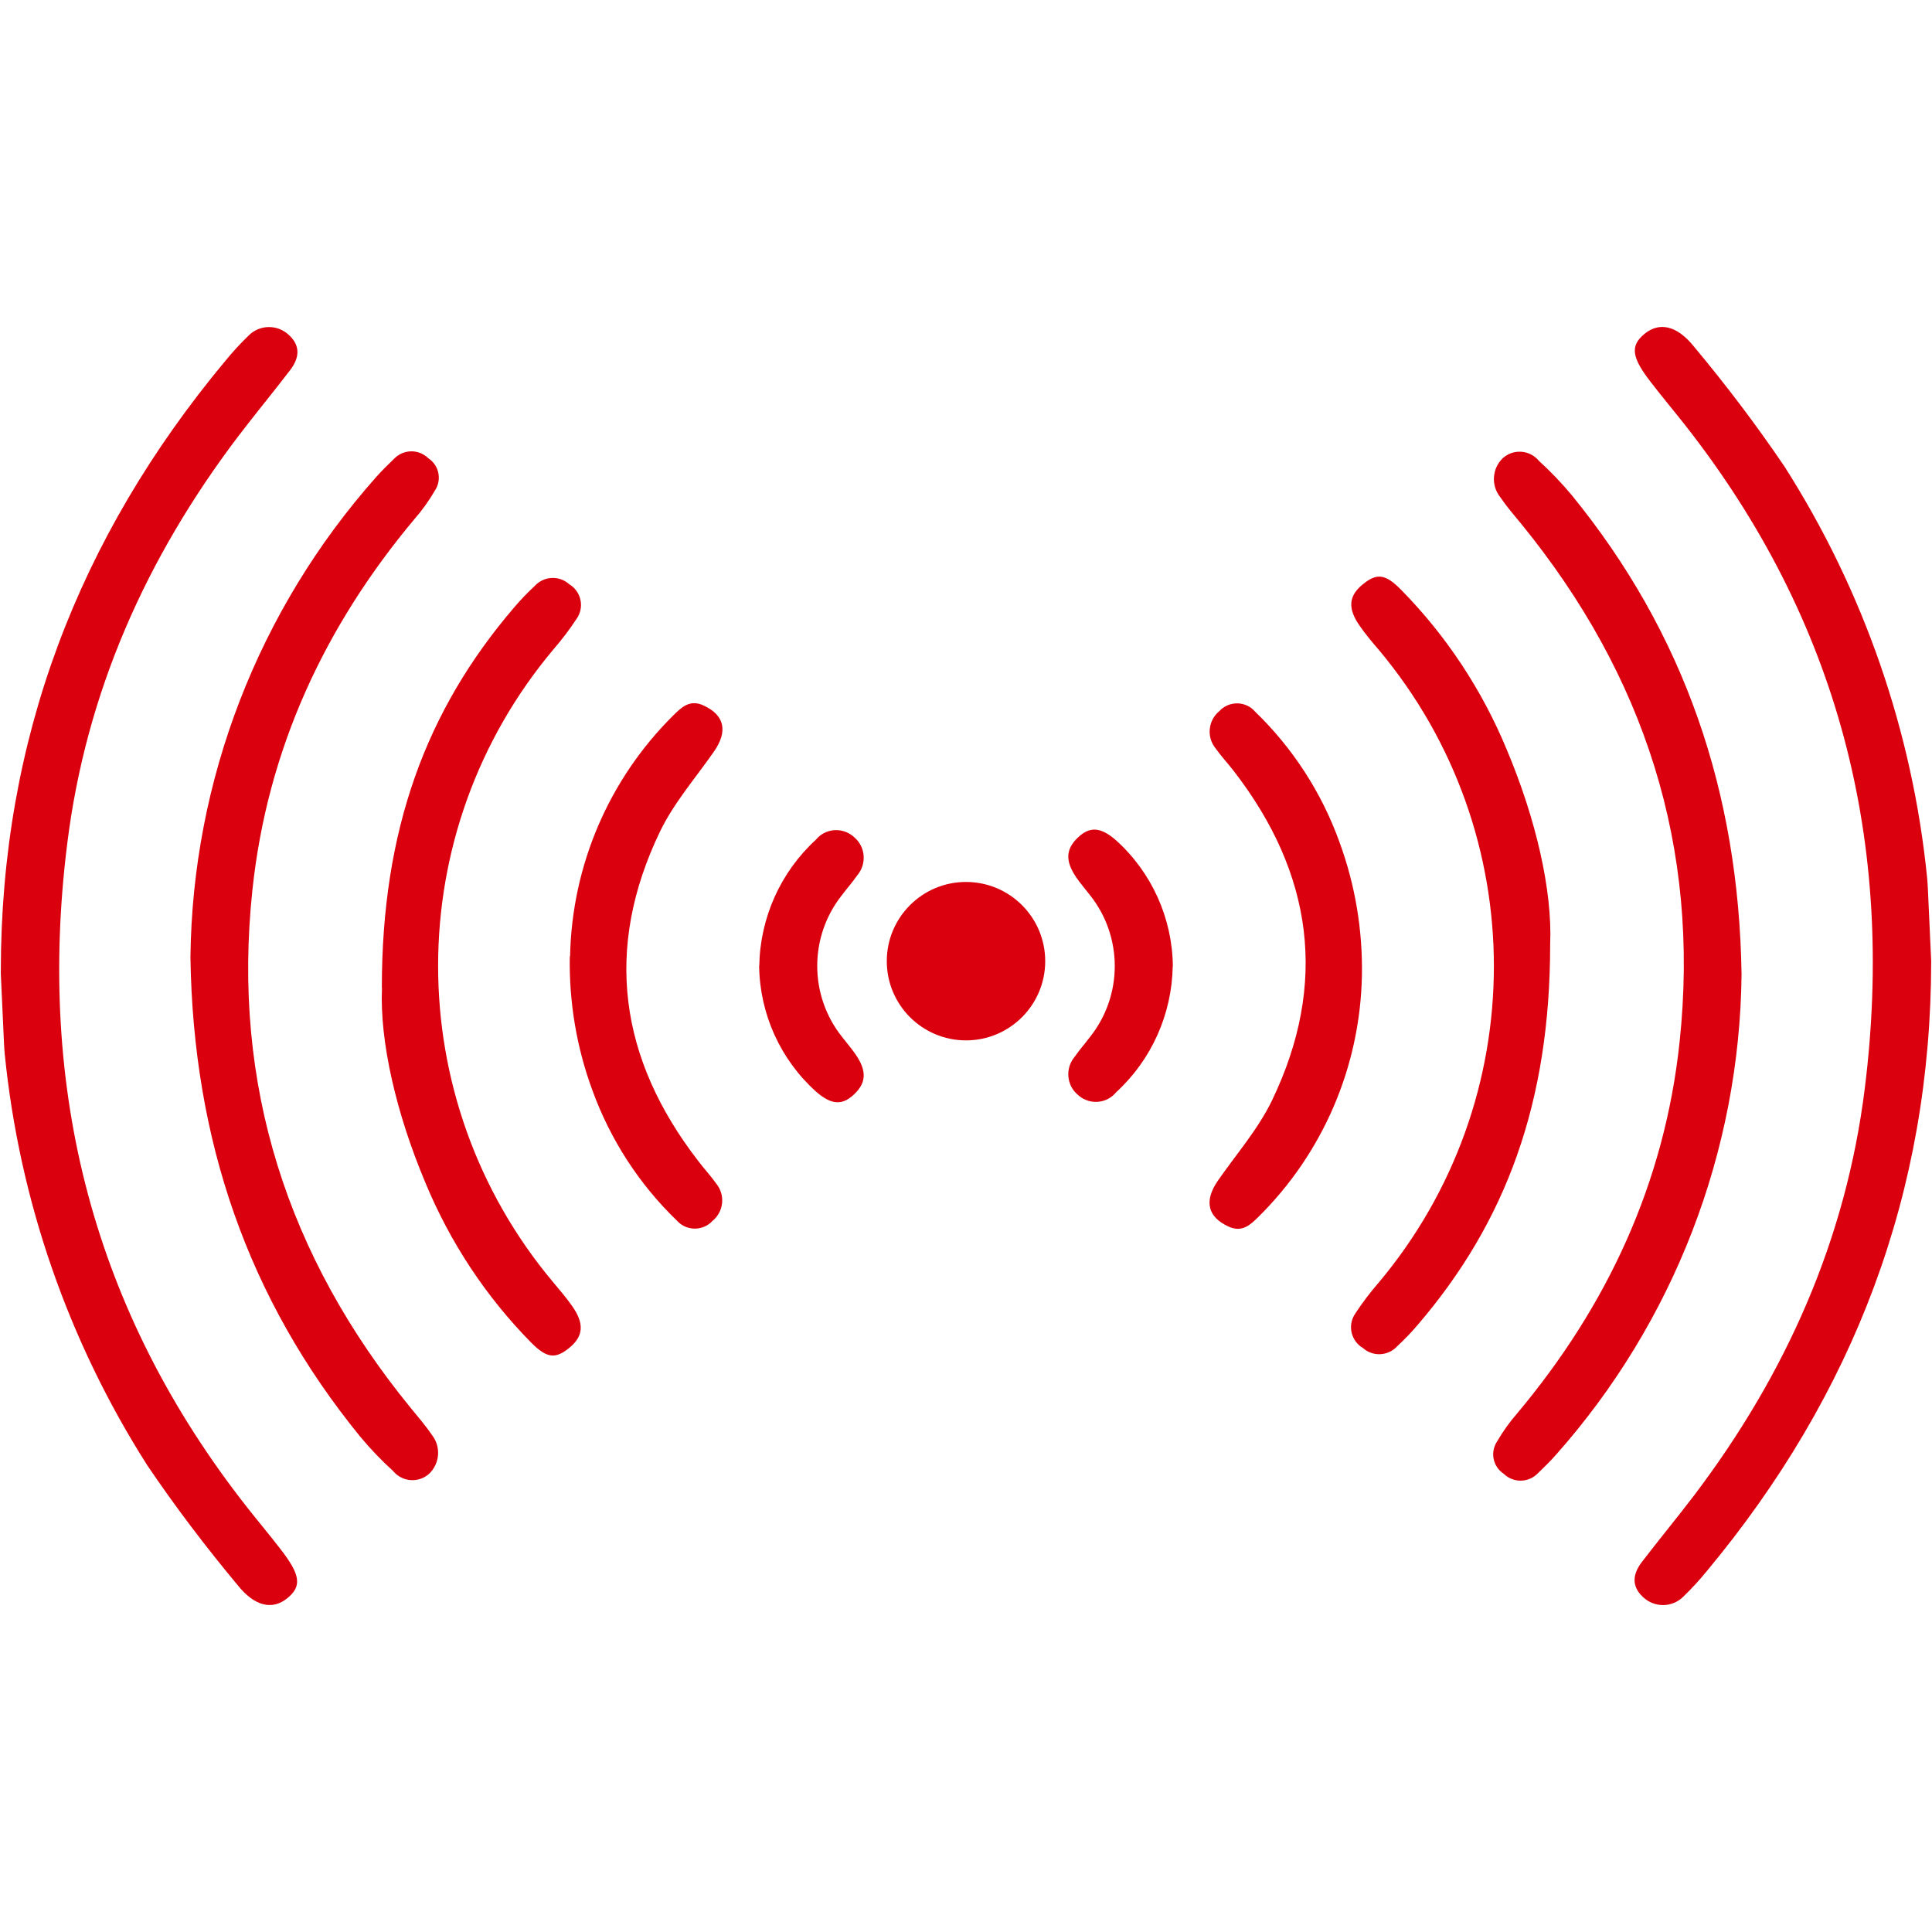 <?xml version="1.0" encoding="UTF-8"?>
<svg id="Livello_1" data-name="Livello 1" xmlns="http://www.w3.org/2000/svg" xmlns:xlink="http://www.w3.org/1999/xlink" viewBox="0 0 140 140">
  <defs>
    <style>
      .cls-1 {
        clip-path: url(#clippath);
      }

      .cls-2 {
        fill: none;
      }

      .cls-2, .cls-3 {
        stroke-width: 0px;
      }

      .cls-4 {
        clip-path: url(#clippath-1);
      }

      .cls-3 {
        fill: #db000e;
      }
    </style>
    <clipPath id="clippath">
      <rect class="cls-2" x="77.41" y="23.7" width="62.53" height="92.6"/>
    </clipPath>
    <clipPath id="clippath-1">
      <rect class="cls-2" x=".06" y="23.7" width="62.53" height="92.6"/>
    </clipPath>
  </defs>
  <g id="Raggruppa_100" data-name="Raggruppa 100">
    <g id="Raggruppa_98" data-name="Raggruppa 98">
      <g class="cls-1">
        <g id="Raggruppa_97" data-name="Raggruppa 97">
          <path id="Tracciato_59" data-name="Tracciato 59" class="cls-3" d="m139.94,69.64c0,16.74-5.6,31.4-16.26,44.21-.53.65-1.09,1.26-1.69,1.84-.8.81-2.1.83-2.93.04-.89-.82-.72-1.72-.07-2.56,1.24-1.62,2.54-3.19,3.78-4.82,6.64-8.77,11-18.52,12.36-29.49,2.22-17.79-1.89-33.9-13.04-48.08-.8-1.02-1.63-2-2.42-3.03-1.45-1.85-1.56-2.69-.5-3.56s2.35-.63,3.61.96c2.32,2.78,4.51,5.67,6.54,8.67,5.73,8.99,9.27,19.21,10.33,29.82.03.25.03.5.05.75.08,1.75.16,3.5.24,5.24"/>
          <path id="Tracciato_60" data-name="Tracciato 60" class="cls-3" d="m126.2,70.62c-.14,12.84-4.92,25.19-13.44,34.79-.41.47-.86.9-1.31,1.34-.67.7-1.77.73-2.47.06,0,0-.01-.01-.02-.02-.78-.51-.99-1.56-.48-2.33,0,0,0,0,0,0,.42-.72.9-1.4,1.45-2.03,6.56-7.82,10.7-16.74,11.78-26.93,1.5-14.11-2.54-26.57-11.46-37.52-.53-.64-1.08-1.28-1.54-1.96-.68-.85-.59-2.09.2-2.83.74-.66,1.87-.6,2.54.13.02.02.04.04.05.06.86.78,1.67,1.63,2.41,2.52,8.15,10,12.09,21.5,12.29,34.72"/>
          <path id="Tracciato_61" data-name="Tracciato 61" class="cls-3" d="m112.33,68.44c0,11.43-3.19,20.1-9.61,27.58-.46.54-.95,1.05-1.47,1.53-.65.72-1.77.78-2.49.13-.83-.49-1.11-1.56-.62-2.39.03-.05.06-.1.09-.14.5-.76,1.06-1.5,1.66-2.19,11.14-13.25,11.15-32.59.03-45.86-.49-.57-.97-1.14-1.4-1.76-.87-1.25-.79-2.15.2-2.97,1.02-.85,1.65-.81,2.8.36,3.28,3.33,5.88,7.27,7.67,11.6,2.11,5.01,3.31,10.21,3.14,14.1"/>
          <path id="Tracciato_62" data-name="Tracciato 62" class="cls-3" d="m98.69,70.7c-.13,6.58-2.81,12.84-7.49,17.47-.59.58-1.19,1.17-2.18.71-1.52-.7-1.79-1.86-.75-3.35,1.33-1.91,2.9-3.71,3.9-5.78,4.09-8.49,2.96-16.47-2.76-23.87-.43-.56-.92-1.08-1.33-1.66-.66-.82-.54-2.02.28-2.69.65-.71,1.76-.75,2.46-.1.04.04.08.08.11.12,2.74,2.64,4.84,5.88,6.13,9.46,1.14,3.1,1.69,6.39,1.63,9.69"/>
          <path id="Tracciato_63" data-name="Tracciato 63" class="cls-3" d="m84.98,70.02c-.06,3.48-1.54,6.78-4.1,9.13-.67.82-1.87.93-2.69.26-.03-.03-.06-.05-.09-.08-.82-.69-.92-1.92-.23-2.75.01-.02.03-.03.04-.05.33-.48.72-.91,1.07-1.38,2.4-3.01,2.4-7.28,0-10.29-.33-.43-.69-.84-.99-1.28-.81-1.19-.77-2.05.13-2.9.84-.79,1.62-.78,2.75.21,2.59,2.33,4.08,5.64,4.12,9.12"/>
        </g>
      </g>
    </g>
    <g id="Raggruppa_99" data-name="Raggruppa 99">
      <g class="cls-4">
        <g id="Raggruppa_97-2" data-name="Raggruppa 97-2">
          <path id="Tracciato_59-2" data-name="Tracciato 59-2" class="cls-3" d="m.06,70.36C.06,53.63,5.66,38.96,16.32,26.16c.53-.65,1.09-1.26,1.69-1.84.8-.81,2.1-.83,2.93-.04.89.82.72,1.72.07,2.56-1.24,1.62-2.54,3.19-3.78,4.82-6.64,8.77-11,18.52-12.36,29.49-2.22,17.79,1.89,33.9,13.04,48.08.8,1.02,1.63,2,2.42,3.03,1.44,1.85,1.56,2.69.49,3.55-1.06.87-2.35.63-3.61-.96-2.32-2.78-4.51-5.67-6.54-8.67C4.94,97.18,1.4,86.97.34,76.35c-.03-.25-.03-.5-.05-.75-.08-1.75-.16-3.5-.24-5.24"/>
          <path id="Tracciato_60-2" data-name="Tracciato 60-2" class="cls-3" d="m13.8,69.38c.14-12.84,4.92-25.19,13.44-34.79.41-.47.86-.9,1.31-1.34.67-.7,1.77-.73,2.47-.06,0,0,.01.01.02.02.78.51.99,1.56.48,2.33,0,0,0,0,0,0-.42.72-.9,1.4-1.45,2.03-6.56,7.82-10.7,16.74-11.78,26.93-1.5,14.1,2.53,26.57,11.46,37.51.53.65,1.08,1.28,1.54,1.96.68.85.59,2.09-.2,2.83-.74.66-1.87.6-2.54-.13-.02-.02-.04-.04-.05-.06-.86-.78-1.67-1.63-2.41-2.52-8.15-10-12.09-21.5-12.29-34.72"/>
          <path id="Tracciato_61-2" data-name="Tracciato 61-2" class="cls-3" d="m27.67,71.57c0-11.43,3.19-20.1,9.61-27.58.46-.54.95-1.05,1.47-1.53.65-.72,1.77-.78,2.49-.13.83.49,1.11,1.56.62,2.39-.03.05-.06.1-.09.14-.5.76-1.06,1.5-1.66,2.19-11.14,13.25-11.15,32.59-.03,45.86.48.57.97,1.14,1.4,1.76.87,1.25.79,2.15-.19,2.97-1.02.85-1.65.81-2.8-.35-3.28-3.33-5.88-7.27-7.67-11.6-2.11-5.01-3.31-10.21-3.14-14.1"/>
          <path id="Tracciato_62-2" data-name="Tracciato 62-2" class="cls-3" d="m41.31,69.3c.13-6.58,2.81-12.84,7.49-17.47.59-.58,1.19-1.17,2.18-.71,1.52.7,1.79,1.86.75,3.35-1.33,1.91-2.9,3.71-3.9,5.78-4.09,8.49-2.96,16.47,2.76,23.87.42.56.91,1.08,1.32,1.66.66.82.54,2.02-.28,2.69-.65.71-1.76.75-2.46.1-.04-.04-.08-.08-.12-.12-2.74-2.64-4.83-5.88-6.13-9.46-1.14-3.1-1.69-6.39-1.63-9.69"/>
          <path id="Tracciato_63-2" data-name="Tracciato 63-2" class="cls-3" d="m55.02,69.98c.06-3.48,1.54-6.78,4.1-9.13.67-.82,1.87-.93,2.69-.26.03.03.06.05.09.08.82.69.92,1.92.23,2.75-.01.02-.03.03-.04.05-.33.48-.72.91-1.07,1.38-2.4,3.01-2.4,7.28,0,10.29.33.43.69.84.99,1.28.81,1.19.77,2.05-.13,2.89-.84.79-1.62.78-2.75-.21-2.59-2.33-4.08-5.64-4.12-9.12"/>
        </g>
      </g>
    </g>
    <circle id="Ellisse_25" data-name="Ellisse 25" class="cls-3" cx="70" cy="69.65" r="5.74"/>
  </g>
</svg>